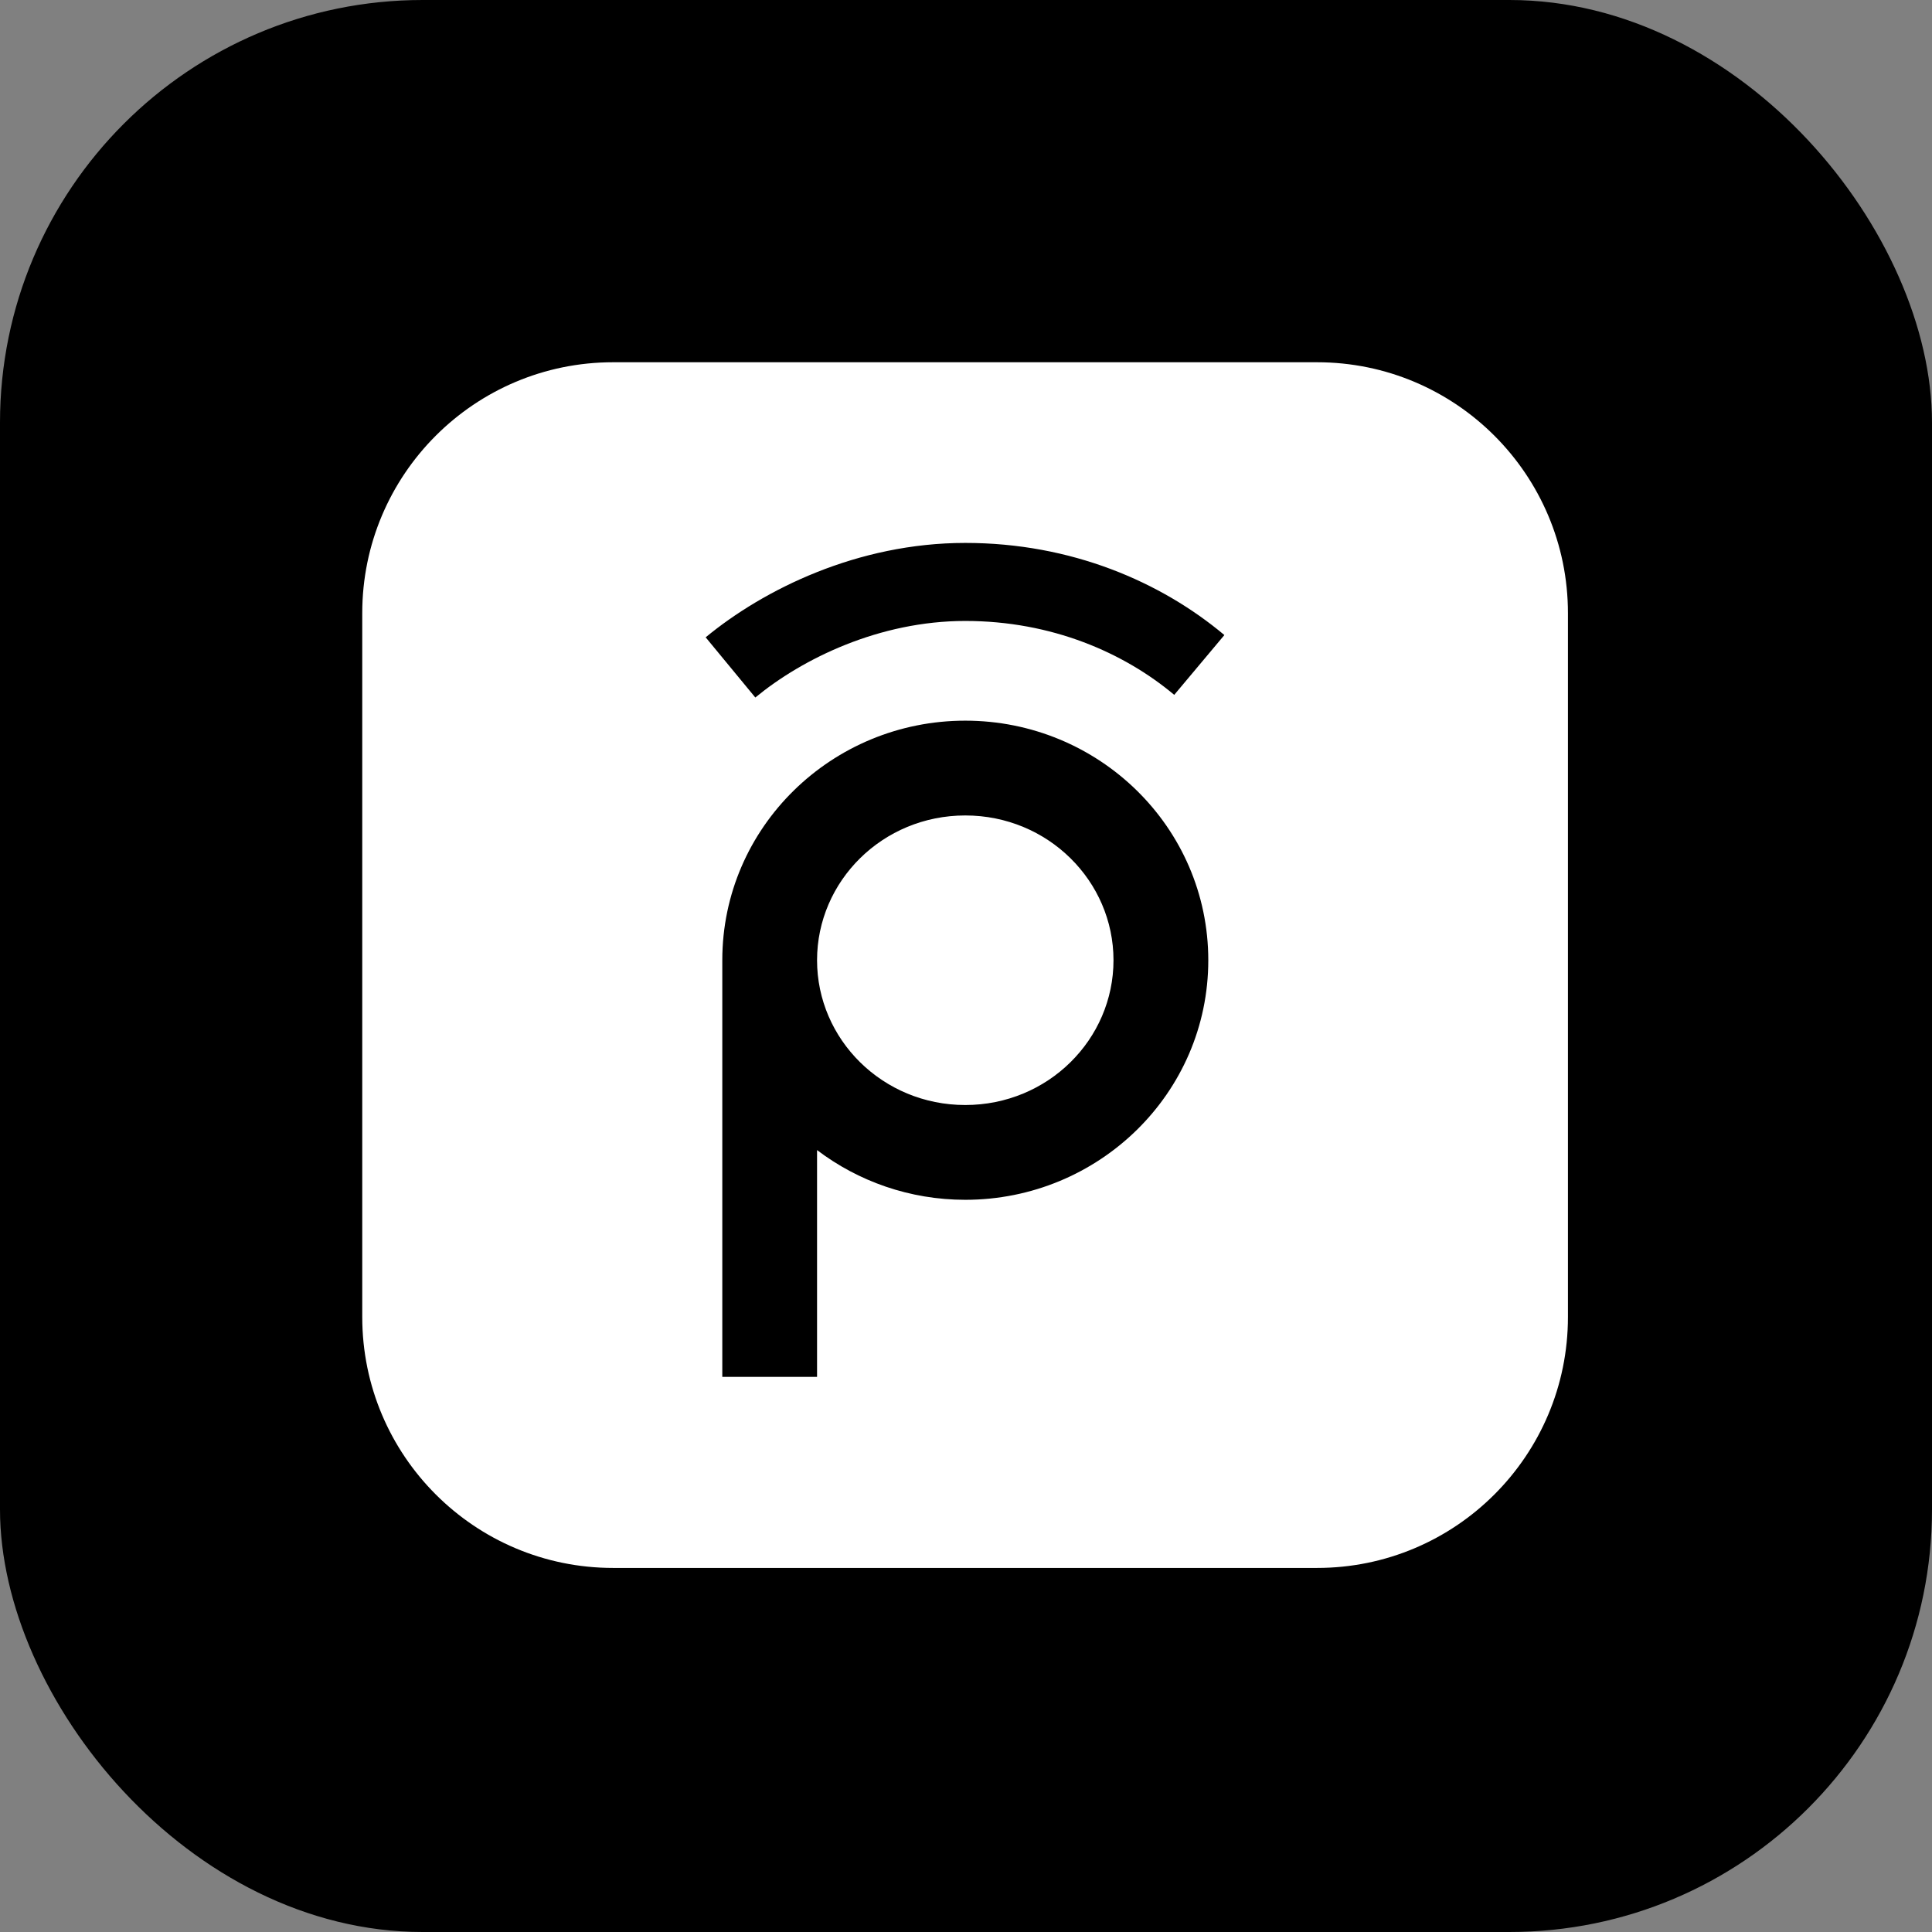 <svg width="64" height="64" viewBox="0 0 64 64" fill="none" xmlns="http://www.w3.org/2000/svg">
<rect x="0" y="0" width="64" height="64" fill="#808080" stroke="none"/>
<rect width="64" height="64" rx="14" fill="black"/>
<path fill-rule="evenodd" clip-rule="evenodd" d="M20.311 12C15.721 12 12 15.721 12 20.311V43.628C12 48.218 15.721 51.94 20.311 51.94H43.628C48.218 51.94 51.94 48.218 51.94 43.628V20.311C51.94 15.721 48.218 12 43.628 12H20.311ZM31.977 20.57C29.122 20.57 26.578 21.823 25.021 23.106L23.376 21.112C25.293 19.531 28.4 17.985 31.977 17.985C35.491 17.985 38.462 19.278 40.559 21.037L38.898 23.018C37.235 21.624 34.844 20.57 31.977 20.57ZM31.976 27.013C29.238 27.013 27.066 29.186 27.066 31.809C27.066 34.432 29.238 36.605 31.976 36.605C34.714 36.605 36.886 34.432 36.886 31.809C36.886 29.186 34.714 27.013 31.976 27.013ZM27.066 38.098C28.429 39.132 30.134 39.745 31.976 39.745C36.396 39.745 40.026 36.218 40.026 31.809C40.026 27.4 36.396 23.873 31.976 23.873C27.557 23.873 23.927 27.4 23.927 31.809V45.61H27.066V38.098Z" fill="white"/>
</svg>
